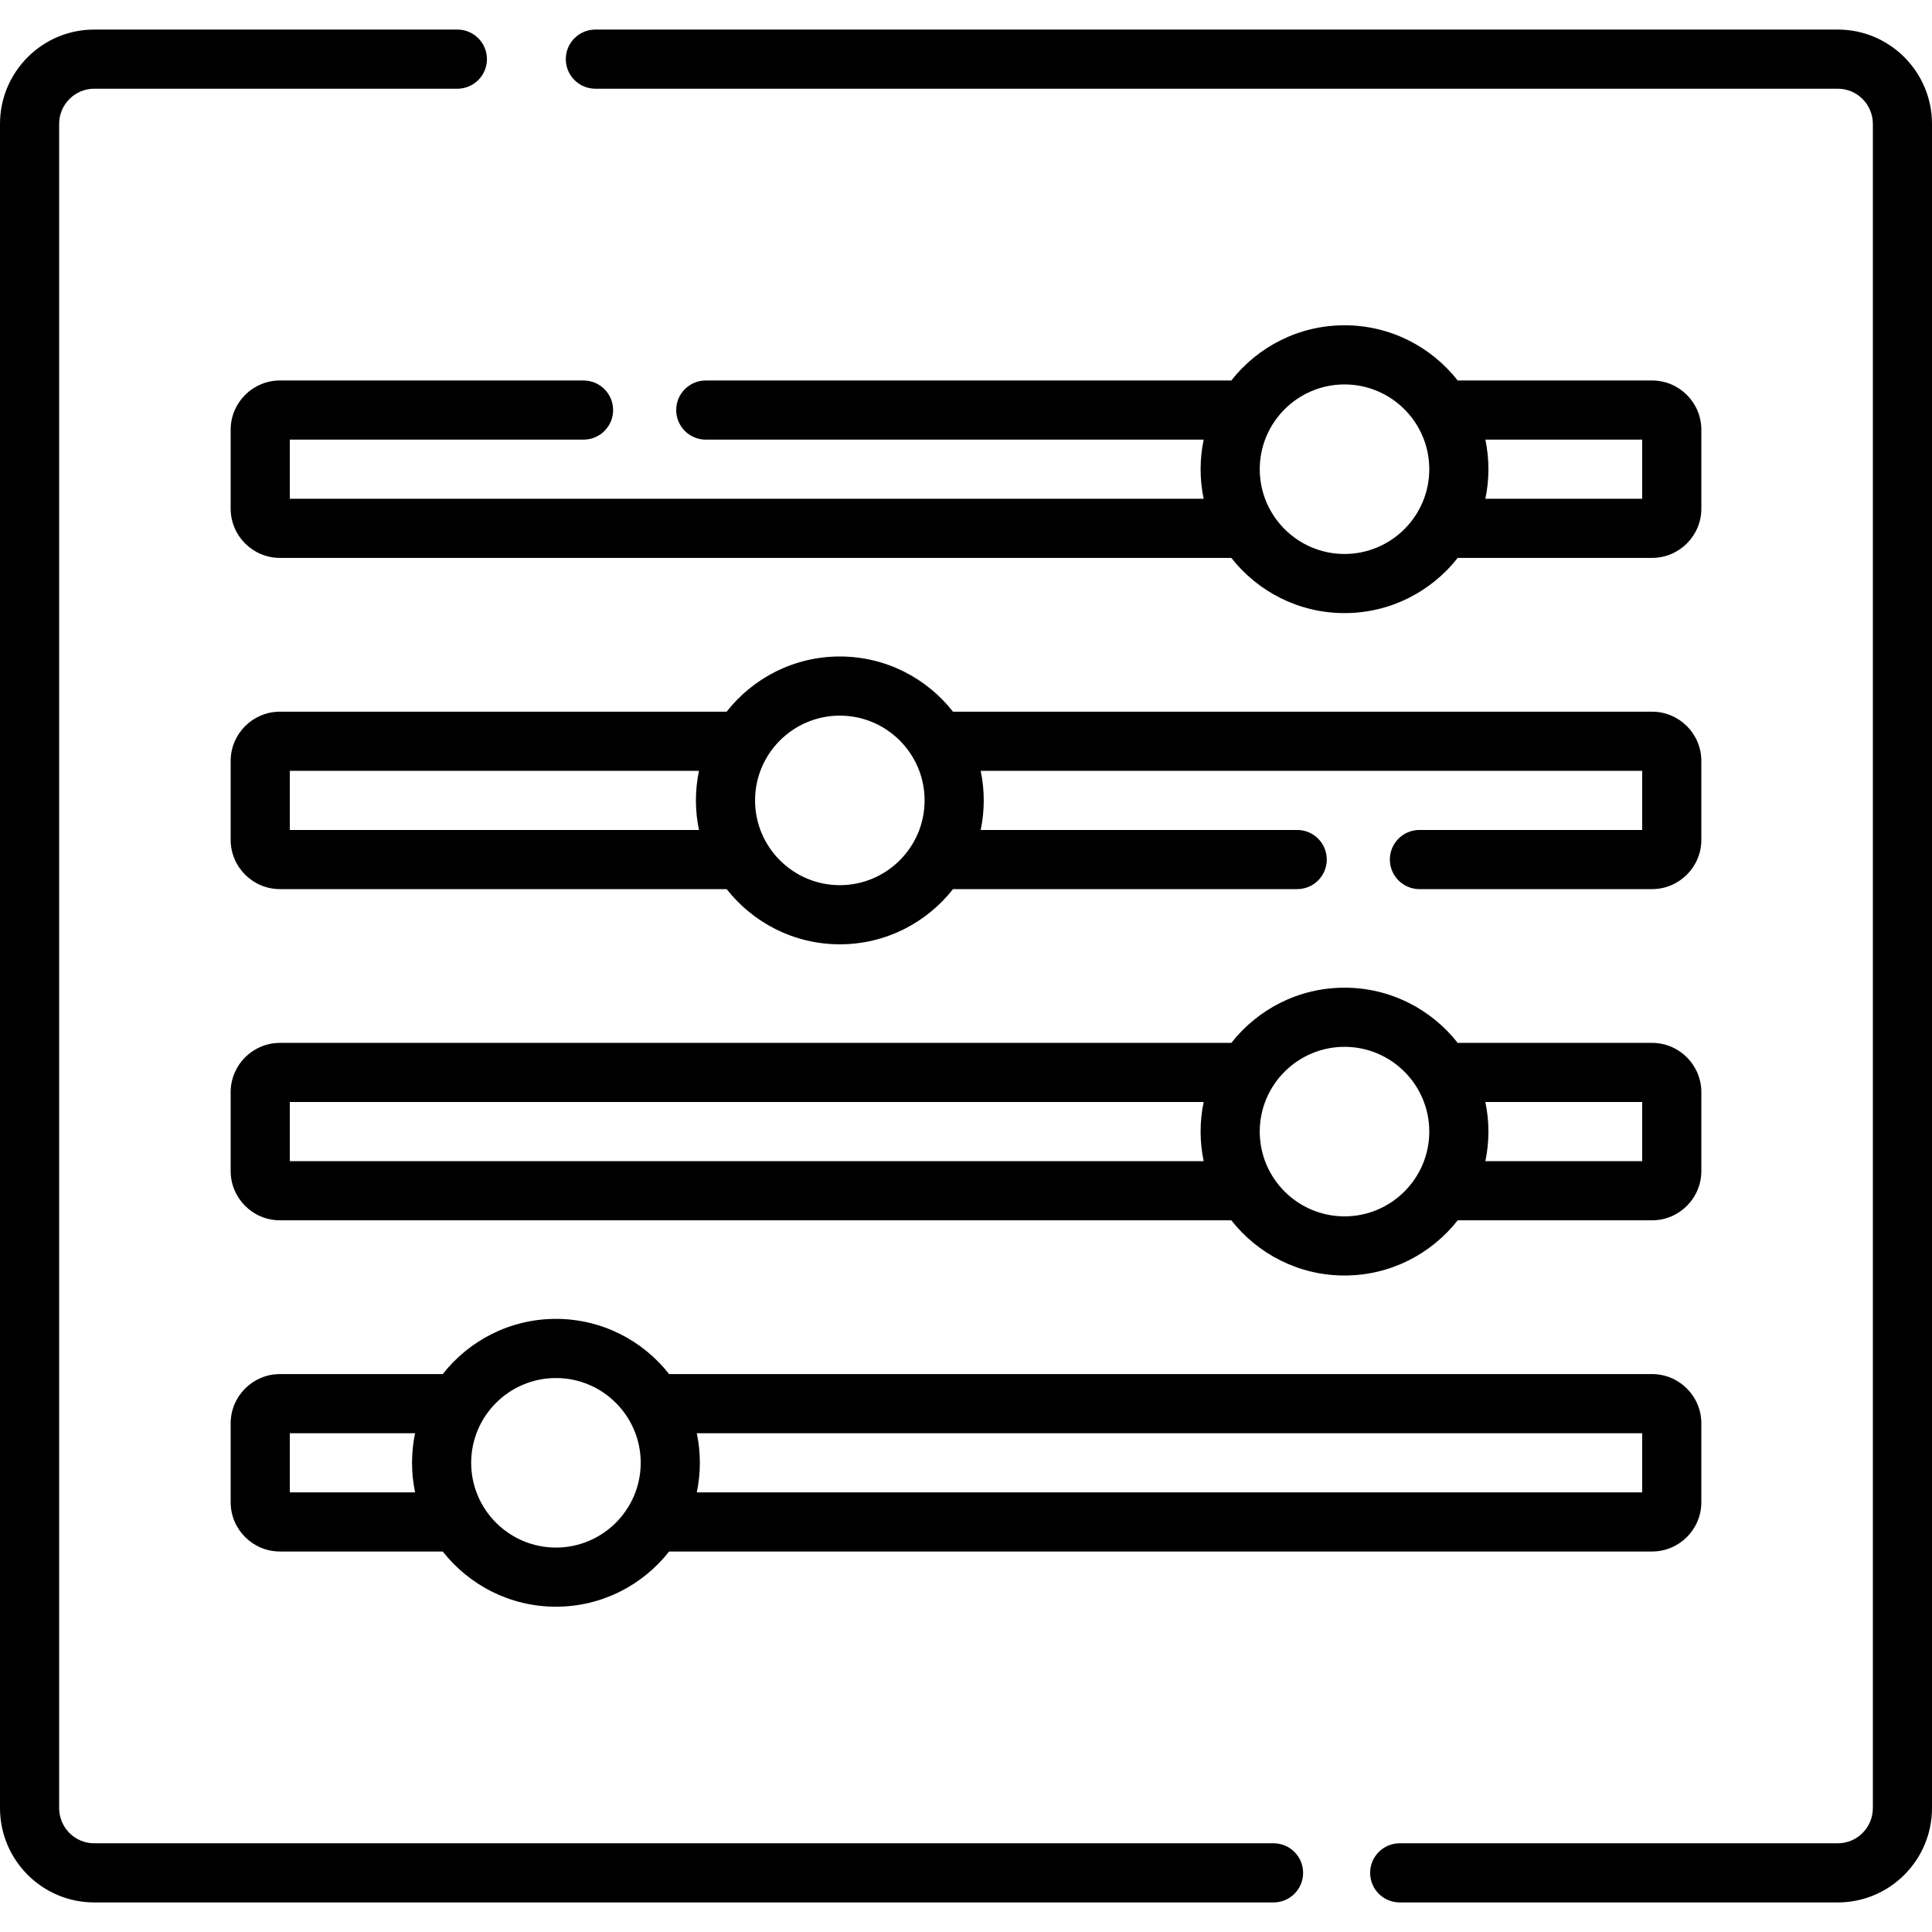 <?xml version="1.0" encoding="iso-8859-1"?>
<!-- Generator: Adobe Illustrator 19.0.0, SVG Export Plug-In . SVG Version: 6.00 Build 0)  -->
<svg xmlns="http://www.w3.org/2000/svg" xmlns:xlink="http://www.w3.org/1999/xlink" version="1.1" id="Layer_1" x="0px" y="0px" viewBox="0 0 512 512" style="enable-background:new 0 0 512 512;" xml:space="preserve">
<g>
	<g>
		<path d="M487.049,7.836H157.78c-4.329,0-7.837,3.509-7.837,7.837c0,4.328,3.508,7.837,7.837,7.837h329.269    c5.116,0,9.278,4.185,9.278,9.33V479.16c0,5.144-4.162,9.33-9.278,9.33h-116.11c-4.329,0-7.837,3.509-7.837,7.837    s3.508,7.837,7.837,7.837h116.11c13.758,0,24.951-11.216,24.951-25.003V32.84C512,19.052,500.807,7.836,487.049,7.836z"/>
	</g>
</g>
<g>
	<g>
		<path d="M337.502,488.489H24.951c-5.116,0-9.278-4.185-9.278-9.33V32.84c0-5.144,4.162-9.33,9.278-9.33h96.257    c4.329,0,7.837-3.509,7.837-7.837c0-4.328-3.508-7.837-7.837-7.837H24.951C11.193,7.836,0,19.052,0,32.84V479.16    c0,13.786,11.193,25.002,24.951,25.002h312.551c4.329,0,7.837-3.509,7.837-7.837C345.339,491.998,341.831,488.489,337.502,488.489    z"/>
	</g>
</g>
<g>
	<g>
		<path d="M437.812,100.832h-51.505c-6.988-8.897-17.832-14.629-29.997-14.629c-12.165,0-23.01,5.731-29.997,14.629H187.037    c-4.329,0-7.837,3.509-7.837,7.837c0,4.328,3.508,7.837,7.837,7.837h131.948c-0.531,2.531-0.813,5.151-0.813,7.837    c0,2.685,0.283,5.306,0.813,7.837H76.8v-15.674h77.844c4.329,0,7.837-3.509,7.837-7.837c0-4.328-3.508-7.837-7.837-7.837H74.188    c-7.202,0-13.061,5.859-13.061,13.061v20.898c0,7.202,5.859,13.061,13.061,13.061h252.126    c6.988,8.897,17.832,14.629,29.997,14.629c12.165,0,23.01-5.731,29.997-14.629h51.505c7.202,0,13.061-5.859,13.061-13.061v-20.898    C450.873,106.691,445.015,100.832,437.812,100.832z M356.31,146.808c-12.387,0-22.465-10.078-22.465-22.465    c0-12.387,10.078-22.465,22.465-22.465c12.387,0,22.465,10.078,22.465,22.465C378.776,136.73,368.698,146.808,356.31,146.808z     M435.2,132.179h-41.564c0.531-2.531,0.813-5.151,0.813-7.837c0-2.685-0.283-5.306-0.813-7.837H435.2V132.179z"/>
	</g>
</g>
<g>
	<g>
		<path d="M437.812,188.604H252.56c-6.988-8.897-17.832-14.629-29.997-14.629c-12.165,0-23.009,5.731-29.997,14.629H74.188    c-7.202,0-13.061,5.859-13.061,13.061v20.898c0,7.202,5.859,13.061,13.061,13.061h118.379    c6.988,8.897,17.832,14.629,29.997,14.629c12.165,0,23.009-5.731,29.997-14.629h91.211c4.329,0,7.837-3.509,7.837-7.837    c0-4.328-3.508-7.837-7.837-7.837h-83.882c0.531-2.531,0.813-5.151,0.813-7.837c0-2.685-0.282-5.306-0.813-7.837H435.2v15.673    h-59.037c-4.329,0-7.837,3.509-7.837,7.837c0,4.328,3.508,7.837,7.837,7.837h61.649c7.202,0,13.061-5.859,13.061-13.061v-20.898    C450.873,194.462,445.015,188.604,437.812,188.604z M185.237,219.951H76.8v-15.673h108.437c-0.531,2.531-0.813,5.151-0.813,7.837    C184.424,214.799,184.707,217.42,185.237,219.951z M222.563,234.579c-12.387,0-22.465-10.078-22.465-22.465    c0-12.387,10.078-22.465,22.465-22.465s22.465,10.078,22.465,22.465C245.029,224.501,234.951,234.579,222.563,234.579z"/>
	</g>
</g>
<g>
	<g>
		<path d="M437.812,276.375h-51.505c-6.988-8.897-17.832-14.629-29.997-14.629c-12.165,0-23.01,5.731-29.997,14.629H74.188    c-7.202,0-13.061,5.859-13.061,13.061v20.898c0,7.202,5.859,13.061,13.061,13.061h252.126    c6.988,8.897,17.832,14.629,29.997,14.629c12.165,0,23.01-5.731,29.997-14.629h51.505c7.202,0,13.061-5.859,13.061-13.061v-20.898    C450.873,282.234,445.015,276.375,437.812,276.375z M318.984,307.722H76.8v-15.673h242.184c-0.531,2.531-0.813,5.151-0.813,7.837    C318.171,302.571,318.455,305.191,318.984,307.722z M356.31,322.35c-12.387,0-22.465-10.078-22.465-22.465    c0-12.387,10.078-22.465,22.465-22.465c12.387,0,22.465,10.078,22.465,22.465C378.776,312.272,368.698,322.35,356.31,322.35z     M435.2,307.722h-41.564c0.531-2.531,0.813-5.151,0.813-7.837c0-2.685-0.283-5.306-0.813-7.837H435.2V307.722z"/>
	</g>
</g>
<g>
	<g>
		<path d="M437.812,364.146H177.328c-6.988-8.897-17.832-14.629-29.997-14.629c-12.165,0-23.01,5.731-29.997,14.629H74.188    c-7.202,0-13.061,5.859-13.061,13.061v20.898c0,7.202,5.859,13.061,13.061,13.061h43.146c6.988,8.897,17.832,14.629,29.997,14.629    c12.165,0,23.009-5.731,29.997-14.629h260.485c7.202,0,13.061-5.859,13.061-13.061v-20.898    C450.873,370.005,445.015,364.146,437.812,364.146z M110.005,395.493H76.8V379.82h33.205c-0.531,2.531-0.813,5.151-0.813,7.837    C109.192,390.342,109.475,392.963,110.005,395.493z M147.331,410.122c-12.387,0-22.465-10.078-22.465-22.465    c0-12.387,10.078-22.465,22.465-22.465s22.465,10.078,22.465,22.465C169.796,400.044,159.718,410.122,147.331,410.122z     M435.2,395.493H184.656c0.531-2.531,0.813-5.151,0.813-7.837c0-2.685-0.282-5.306-0.813-7.837H435.2V395.493z"/>
	</g>
</g>
<g>
</g>
<g>
</g>
<g>
</g>
<g>
</g>
<g>
</g>
<g>
</g>
<g>
</g>
<g>
</g>
<g>
</g>
<g>
</g>
<g>
</g>
<g>
</g>
<g>
</g>
<g>
</g>
<g>
</g>
</svg>
